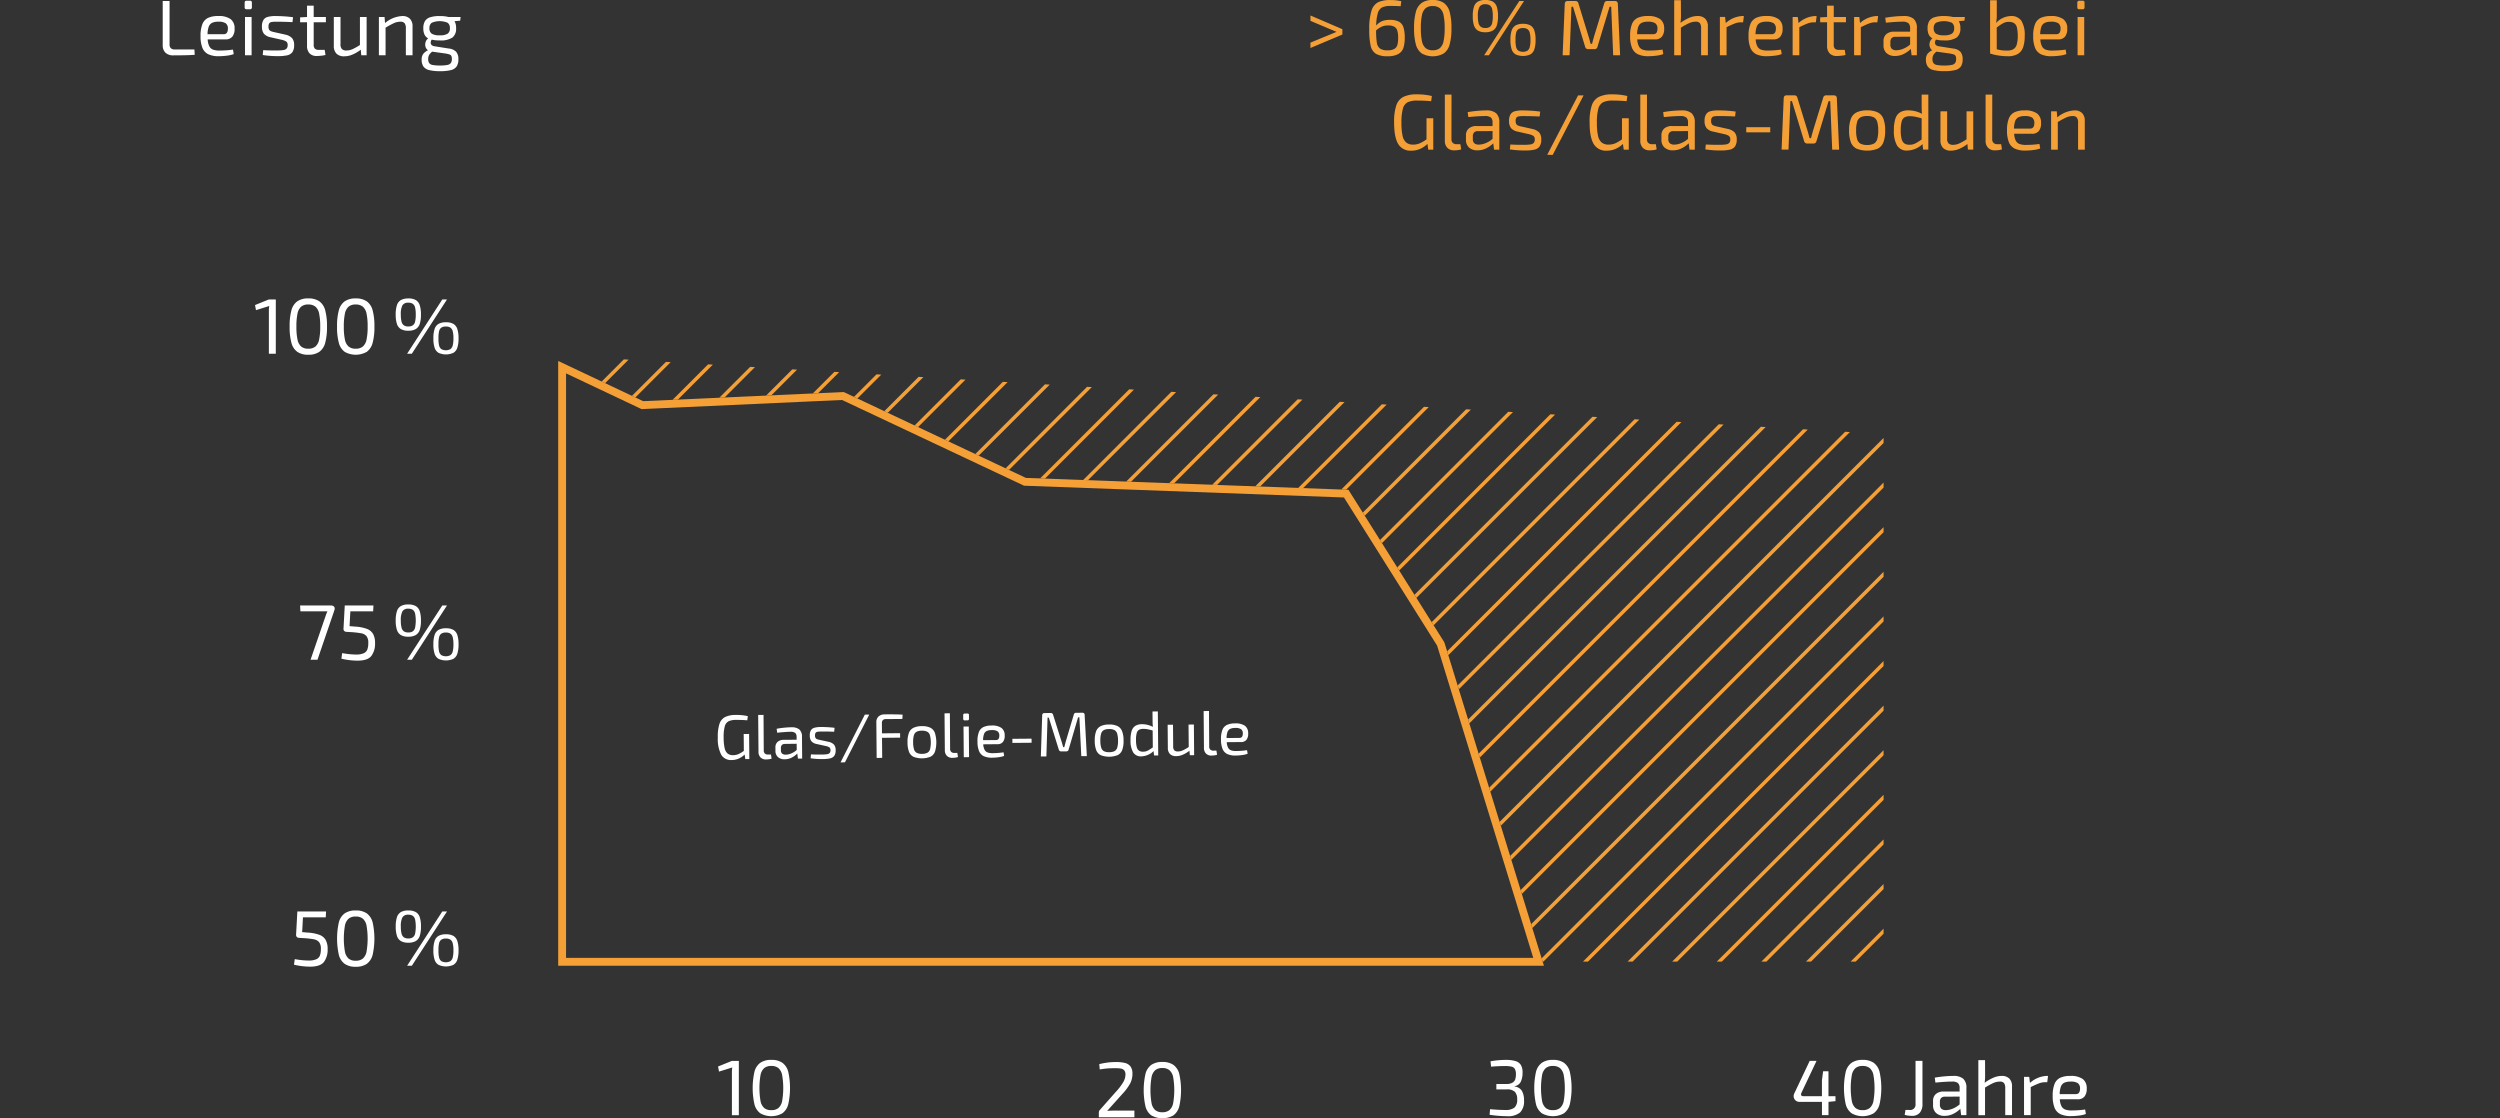 <svg id="GRAFIK-Glas_Folie" data-name="GRAFIK-Glas/Folie" xmlns="http://www.w3.org/2000/svg" xmlns:xlink="http://www.w3.org/1999/xlink" width="700" height="313.122" viewBox="0 0 700 313.122">
  <rect x="0" y="0" width="700" height="313.122" fill="#333333" stroke="none"/>
  <defs>
    <clipPath id="clip-path">
      <path id="Pfad_218" data-name="Pfad 218" d="M70.984,46.738,94.773,57.994l56.147-2.554,51.036,24.042,90.293,3.325,26.864,42.715,27.521,89.392h95.456V67.2l-371.1-22Z" transform="translate(-70.984 -45.208)" fill="none"/>
    </clipPath>
    <clipPath id="clip-path-2">
      <rect id="Rechteck_204" data-name="Rechteck 204" width="700" height="313.122" fill="none"/>
    </clipPath>
  </defs>
  <g id="Gruppe_282" data-name="Gruppe 282" transform="translate(156.294 99.54)">
    <g id="Gruppe_281" data-name="Gruppe 281" clip-path="url(#clip-path)">
      <path id="Pfad_217" data-name="Pfad 217" d="M698.8,40.378,512.477,226.7M686.3,40.378,499.983,226.7M673.811,40.378,487.49,226.7M661.322,40.378,475,226.7M648.829,40.378,462.508,226.7M636.343,40.378,450.022,226.7M623.849,40.378,437.529,226.7M611.361,40.378,425.04,226.7M598.867,40.378,412.547,226.7M586.379,40.378,400.058,226.7M573.886,40.378,387.565,226.7M561.4,40.378,375.076,226.7M548.906,40.378,362.585,226.7M536.417,40.378,350.1,226.7M523.924,40.378,337.6,226.7M511.435,40.378,325.115,226.7M498.942,40.378,312.621,226.7M486.449,40.378,300.133,226.7M473.962,40.378,287.639,226.7M461.469,40.378,275.153,226.7M448.98,40.378,262.66,226.7M436.487,40.378,250.171,226.7M424,40.378,237.678,226.7M411.505,40.378,225.189,226.7M399.019,40.378,212.7,226.7M386.526,40.378,200.2,226.7M374.037,40.378,187.716,226.7M361.544,40.378,175.223,226.7M349.055,40.378,162.734,226.7M336.562,40.378,150.241,226.7M324.069,40.378,137.752,226.7M311.582,40.378,125.259,226.7M299.089,40.378,112.773,226.7M286.6,40.378,100.279,226.7M274.107,40.378,87.791,226.7M261.618,40.378,75.3,226.7M249.125,40.378,62.809,226.7M236.636,40.378,50.316,226.7M224.145,40.378,37.822,226.7M211.657,40.378,25.336,226.7M199.163,40.378,12.847,226.7M186.675,40.378.354,226.7" transform="translate(-155.869 -51.013)" fill="none" stroke="#f5a037" stroke-width="1"/>
    </g>
  </g>
  <path id="Pfad_219" data-name="Pfad 219" d="M70.984,45.9V215.242H346.989L319.11,124.688,292.25,81.972l-90.3-3.325L150.921,54.6,94.775,57.158Zm2.2,3.477,20.647,9.767.5.233.546-.024,55.6-2.53,50.538,23.811.407.194.451.015,89.132,3.281,26.085,41.485,26.917,87.428H73.186Z" transform="translate(85.31 55.169)" fill="#f5a037"/>
  <g id="Gruppe_284" data-name="Gruppe 284">
    <g id="Gruppe_283" data-name="Gruppe 283" clip-path="url(#clip-path-2)">
      <path id="Pfad_220" data-name="Pfad 220" d="M101.651,16.406a1.9,1.9,0,0,1-.284,1.134,1.6,1.6,0,0,1-.98.539,10.048,10.048,0,0,1-2.039.154,11.025,11.025,0,0,1-2.056-.143,1.547,1.547,0,0,1-.98-.528,1.927,1.927,0,0,1-.288-1.156,2.253,2.253,0,0,1,.264-1.123,3.362,3.362,0,0,1,.859-.925l3.655.506a6.975,6.975,0,0,1,1.18.275.893.893,0,0,1,.526.429,1.906,1.906,0,0,1,.143.837M98.238,9.778a4.015,4.015,0,0,1-2.222-.451,1.741,1.741,0,0,1-.641-1.53,1.741,1.741,0,0,1,.641-1.53,5.726,5.726,0,0,1,4.456,0A1.752,1.752,0,0,1,101.1,7.8a1.739,1.739,0,0,1-.636,1.53,4.028,4.028,0,0,1-2.226.451m5.857-5.13h-3.389a9.5,9.5,0,0,0-2.444-.264,8.436,8.436,0,0,0-2.719.352,2.585,2.585,0,0,0-1.442,1.1,3.875,3.875,0,0,0-.44,1.982,4.157,4.157,0,0,0,.319,1.728,2.343,2.343,0,0,0,1.044,1.09,1.934,1.934,0,0,0-.614.749,2.267,2.267,0,0,0-.222.991,2.114,2.114,0,0,0,.2.9,1.731,1.731,0,0,0,.575.683,3.758,3.758,0,0,0-1.367,1.079,2.618,2.618,0,0,0-.4,1.519A3.39,3.39,0,0,0,93.68,18.5a2.739,2.739,0,0,0,1.607,1.013,12.206,12.206,0,0,0,3.085.308,11.754,11.754,0,0,0,3.047-.308,2.677,2.677,0,0,0,1.574-1.024,3.517,3.517,0,0,0,.487-1.993,3.124,3.124,0,0,0-.608-2.081,3.29,3.29,0,0,0-2.1-.936l-4.007-.639a1.37,1.37,0,0,1-.782-.352.925.925,0,0,1-.255-.661,1.472,1.472,0,0,1,.288-.837,9.156,9.156,0,0,0,2.222.22,5.978,5.978,0,0,0,3.569-.8A3.093,3.093,0,0,0,102.84,7.8a3.777,3.777,0,0,0-.44-1.982l1.585-.132ZM87.738,4.384a8.063,8.063,0,0,0-4.8,1.96l-.13-1.7H81.22V15.371h1.872V7.642A22.771,22.771,0,0,1,85.47,6.354a4.351,4.351,0,0,1,1.761-.385,1.473,1.473,0,0,1,1.189.418,2.345,2.345,0,0,1,.352,1.475v7.508h1.872V7.334a3.016,3.016,0,0,0-.738-2.2,2.911,2.911,0,0,0-2.169-.749m-11.824.264v7.839a14.961,14.961,0,0,1-2.092,1.178,4.118,4.118,0,0,1-1.651.363,1.757,1.757,0,0,1-1.321-.418,2,2,0,0,1-.374-1.431V4.648H68.6v8.059a3.007,3.007,0,0,0,.738,2.2,2.942,2.942,0,0,0,2.191.749,5.946,5.946,0,0,0,2.257-.462,10.847,10.847,0,0,0,2.367-1.387l.132,1.563h1.5V4.648ZM66.38,6.123V4.648H62.967V1.477H61.1V4.648l-1.938.11V6.123H61.1v6.539a3.025,3.025,0,0,0,.7,2.158,2.676,2.676,0,0,0,2.048.749,12.091,12.091,0,0,0,1.211-.077,7.734,7.734,0,0,0,1.211-.209l-.22-1.431H64.42a1.559,1.559,0,0,1-1.123-.33,1.52,1.52,0,0,1-.33-1.1v-6.3ZM52.334,4.384a8.266,8.266,0,0,0-2.237.242,2.039,2.039,0,0,0-1.22.881,3.46,3.46,0,0,0-.4,1.828,3.132,3.132,0,0,0,.55,2,3.265,3.265,0,0,0,1.869.991l3.085.7a4,4,0,0,1,1.308.5,1.156,1.156,0,0,1,.388,1,1.406,1.406,0,0,1-.288.958,1.571,1.571,0,0,1-.934.429,12.622,12.622,0,0,1-1.927.11H51.8c-.837,0-1.825-.029-2.972-.088L48.7,15.3a27.175,27.175,0,0,0,4.205.308,11.91,11.91,0,0,0,2.655-.231A2.415,2.415,0,0,0,57,14.49a3.309,3.309,0,0,0,.487-1.96A2.882,2.882,0,0,0,56.9,10.56,3.717,3.717,0,0,0,55,9.58l-3.127-.7a4.649,4.649,0,0,1-.925-.275,1.021,1.021,0,0,1-.473-.429,1.7,1.7,0,0,1-.165-.837,1.621,1.621,0,0,1,.2-.892.953.953,0,0,1,.639-.385,7.058,7.058,0,0,1,1.3-.088c.762,0,1.436.007,2.017.022s1.057.029,1.44.044c.5.029.872.044,1.123.044l.154-1.365c-.691-.1-1.48-.183-2.365-.242s-1.717-.088-2.477-.088m-6.76.264h-1.85V15.371h1.85ZM45.088.09h-.881a.553.553,0,0,0-.429.154.585.585,0,0,0-.143.418V1.918a.506.506,0,0,0,.572.572h.881a.507.507,0,0,0,.572-.572V.662A.507.507,0,0,0,45.088.09M36.3,5.969a3.514,3.514,0,0,1,2.026.44,1.769,1.769,0,0,1,.619,1.475q0,1.585-1.169,1.585H33.242a6.5,6.5,0,0,1,.341-2.114,1.936,1.936,0,0,1,.936-1.068A4.044,4.044,0,0,1,36.3,5.969m.352,8.081a5.454,5.454,0,0,1-1.85-.253,1.963,1.963,0,0,1-1.057-.936,4.832,4.832,0,0,1-.462-1.938h4.976a2.353,2.353,0,0,0,1.938-.782,3.405,3.405,0,0,0,.619-2.257,3.152,3.152,0,0,0-1.1-2.631,5.656,5.656,0,0,0-3.5-.87,6.468,6.468,0,0,0-2.849.528,3.236,3.236,0,0,0-1.574,1.75,8.863,8.863,0,0,0-.509,3.314,8.675,8.675,0,0,0,.517,3.3,3.4,3.4,0,0,0,1.629,1.794,6.671,6.671,0,0,0,2.983.561,17.654,17.654,0,0,0,2.259-.154,7.879,7.879,0,0,0,1.9-.44l-.2-1.255a26.907,26.907,0,0,1-3.721.264M22.61.178H20.692V12.53a2.9,2.9,0,0,0,.738,2.092,3.122,3.122,0,0,0,2.345.771q3.963,0,5.879-.154l-.088-1.5H24.083a1.536,1.536,0,0,1-1.123-.352,1.5,1.5,0,0,1-.35-1.1Z" transform="translate(24.868 0.108)" fill="#fff"/>
      <path id="Pfad_221" data-name="Pfad 221" d="M85.87,45.814a2.237,2.237,0,0,1,1.266.308,1.746,1.746,0,0,1,.65,1.024,7.713,7.713,0,0,1,.2,1.971,7.821,7.821,0,0,1-.2,1.993,1.8,1.8,0,0,1-.65,1.035,2.67,2.67,0,0,1-2.532,0,1.741,1.741,0,0,1-.639-1.035,7.668,7.668,0,0,1-.165-1.993,7.551,7.551,0,0,1,.165-1.971,1.685,1.685,0,0,1,.639-1.024,2.227,2.227,0,0,1,1.266-.308m.022-1.189a4.065,4.065,0,0,0-2.081.451,2.567,2.567,0,0,0-1.1,1.431,8.1,8.1,0,0,0-.341,2.609,8.187,8.187,0,0,0,.341,2.631,2.567,2.567,0,0,0,1.1,1.431,5.021,5.021,0,0,0,4.161,0,2.577,2.577,0,0,0,1.1-1.431,8.25,8.25,0,0,0,.341-2.631,8.166,8.166,0,0,0-.341-2.609,2.577,2.577,0,0,0-1.1-1.431,4.065,4.065,0,0,0-2.081-.451M75.346,39.142a2.166,2.166,0,0,1,1.266.319A1.761,1.761,0,0,1,77.25,40.5a8.224,8.224,0,0,1,.187,1.971,8.224,8.224,0,0,1-.187,1.971,1.762,1.762,0,0,1-.639,1.035,2.166,2.166,0,0,1-1.266.319,2.115,2.115,0,0,1-1.244-.319,1.794,1.794,0,0,1-.65-1.035,7.713,7.713,0,0,1-.2-1.971,5.3,5.3,0,0,1,.451-2.587,1.765,1.765,0,0,1,1.64-.738m10.833-.9H84.857L75.015,53.432h1.321Zm-10.833-.286a4.065,4.065,0,0,0-2.081.451,2.567,2.567,0,0,0-1.1,1.431,8.187,8.187,0,0,0-.341,2.631,8.1,8.1,0,0,0,.341,2.609,2.616,2.616,0,0,0,1.1,1.442,3.993,3.993,0,0,0,2.081.462,4.058,4.058,0,0,0,2.092-.462,2.618,2.618,0,0,0,1.112-1.431,8.138,8.138,0,0,0,.341-2.62,8.25,8.25,0,0,0-.341-2.631A2.564,2.564,0,0,0,77.437,38.4a4.131,4.131,0,0,0-2.092-.451m-14.73,1.7a3.044,3.044,0,0,1,2,.606A3.461,3.461,0,0,1,63.654,42.2a17,17,0,0,1,.308,3.633,17,17,0,0,1-.308,3.633,3.461,3.461,0,0,1-1.035,1.949,3.044,3.044,0,0,1-2,.606,2.993,2.993,0,0,1-1.993-.606A3.476,3.476,0,0,1,57.6,49.48a16.819,16.819,0,0,1-.308-3.644,16.82,16.82,0,0,1,.308-3.644,3.476,3.476,0,0,1,1.024-1.938,2.993,2.993,0,0,1,1.993-.606m0-1.7a5.21,5.21,0,0,0-3.083.815,4.5,4.5,0,0,0-1.64,2.521,16.847,16.847,0,0,0-.5,4.547,16.847,16.847,0,0,0,.5,4.547,4.5,4.5,0,0,0,1.64,2.521,6.281,6.281,0,0,0,6.187,0,4.507,4.507,0,0,0,1.64-2.521,16.847,16.847,0,0,0,.5-4.547,16.847,16.847,0,0,0-.5-4.547,4.507,4.507,0,0,0-1.64-2.521,5.26,5.26,0,0,0-3.1-.815m-13.277,1.7a3.04,3.04,0,0,1,2,.606A3.448,3.448,0,0,1,50.377,42.2a17,17,0,0,1,.308,3.633,17,17,0,0,1-.308,3.633,3.448,3.448,0,0,1-1.035,1.949,3.04,3.04,0,0,1-2,.606,3,3,0,0,1-1.993-.606,3.476,3.476,0,0,1-1.024-1.938,16.96,16.96,0,0,1-.308-3.644,16.96,16.96,0,0,1,.308-3.644,3.476,3.476,0,0,1,1.024-1.938,3,3,0,0,1,1.993-.606m0-1.7a5.214,5.214,0,0,0-3.083.815,4.5,4.5,0,0,0-1.64,2.521,16.847,16.847,0,0,0-.5,4.547,16.847,16.847,0,0,0,.5,4.547,4.5,4.5,0,0,0,1.64,2.521,5.214,5.214,0,0,0,3.083.815,5.26,5.26,0,0,0,3.1-.815,4.5,4.5,0,0,0,1.64-2.521,16.847,16.847,0,0,0,.5-4.547,16.847,16.847,0,0,0-.5-4.547,4.5,4.5,0,0,0-1.64-2.521,5.26,5.26,0,0,0-3.1-.815m-9.094.286H36.307L32.432,39.8l.264,1.431,3.721-1.167a6.907,6.907,0,0,0-.11,1.321V53.432h1.938Z" transform="translate(38.978 45.613)" fill="#fff"/>
      <path id="Pfad_222" data-name="Pfad 222" d="M79.921,123.642a2.237,2.237,0,0,1,1.266.308,1.746,1.746,0,0,1,.65,1.024,7.713,7.713,0,0,1,.2,1.971,7.821,7.821,0,0,1-.2,1.993,1.8,1.8,0,0,1-.65,1.035,2.67,2.67,0,0,1-2.532,0,1.741,1.741,0,0,1-.639-1.035,7.667,7.667,0,0,1-.165-1.993,7.551,7.551,0,0,1,.165-1.971,1.685,1.685,0,0,1,.639-1.024,2.228,2.228,0,0,1,1.266-.308m.022-1.189a4.065,4.065,0,0,0-2.081.451,2.567,2.567,0,0,0-1.1,1.431,8.1,8.1,0,0,0-.341,2.609,8.187,8.187,0,0,0,.341,2.631,2.567,2.567,0,0,0,1.1,1.431,5.022,5.022,0,0,0,4.161,0,2.577,2.577,0,0,0,1.1-1.431,8.25,8.25,0,0,0,.341-2.631,8.166,8.166,0,0,0-.341-2.609,2.577,2.577,0,0,0-1.1-1.431,4.065,4.065,0,0,0-2.081-.451M69.4,116.97a2.166,2.166,0,0,1,1.266.319,1.762,1.762,0,0,1,.639,1.035,10.468,10.468,0,0,1,0,3.941,1.762,1.762,0,0,1-.639,1.035,2.166,2.166,0,0,1-1.266.319,2.115,2.115,0,0,1-1.244-.319,1.794,1.794,0,0,1-.65-1.035,7.713,7.713,0,0,1-.2-1.971,5.3,5.3,0,0,1,.451-2.587,1.765,1.765,0,0,1,1.64-.738m10.833-.9H78.908L69.066,131.26h1.321ZM69.4,115.781a4.065,4.065,0,0,0-2.081.451,2.567,2.567,0,0,0-1.1,1.431,8.188,8.188,0,0,0-.341,2.631,8.1,8.1,0,0,0,.341,2.609,2.616,2.616,0,0,0,1.1,1.442,3.993,3.993,0,0,0,2.081.462,4.058,4.058,0,0,0,2.092-.462,2.618,2.618,0,0,0,1.112-1.431,8.139,8.139,0,0,0,.341-2.62,8.25,8.25,0,0,0-.341-2.631,2.564,2.564,0,0,0-1.112-1.431,4.131,4.131,0,0,0-2.092-.451m-14.73,1.7a3.04,3.04,0,0,1,2,.605,3.448,3.448,0,0,1,1.035,1.949,21.563,21.563,0,0,1,0,7.266,3.448,3.448,0,0,1-1.035,1.949,3.04,3.04,0,0,1-2,.605,3,3,0,0,1-1.993-.605,3.476,3.476,0,0,1-1.024-1.938,21.693,21.693,0,0,1,0-7.288,3.476,3.476,0,0,1,1.024-1.938,3,3,0,0,1,1.993-.605m0-1.7a5.214,5.214,0,0,0-3.083.815,4.5,4.5,0,0,0-1.64,2.521,21.112,21.112,0,0,0,0,9.094,4.5,4.5,0,0,0,1.64,2.521,5.214,5.214,0,0,0,3.083.815,5.26,5.26,0,0,0,3.1-.815,4.5,4.5,0,0,0,1.64-2.521,21.113,21.113,0,0,0,0-9.094,4.5,4.5,0,0,0-1.64-2.521,5.26,5.26,0,0,0-3.1-.815m-8.3.286H38.329l-.352,6.517a.76.76,0,0,0,.187.583.849.849,0,0,0,.539.275l1.013.066a24.544,24.544,0,0,1,3.215.341,2.539,2.539,0,0,1,1.486.8,2.982,2.982,0,0,1,.5,1.916,5.178,5.178,0,0,1-.264,1.828,1.923,1.923,0,0,1-1.013,1.046,5.155,5.155,0,0,1-2.18.363,22.391,22.391,0,0,1-3.853-.4l-.22,1.563a20.2,20.2,0,0,0,4.514.55q2.863,0,3.886-1.332a5.686,5.686,0,0,0,1.024-3.556,5.185,5.185,0,0,0-.55-2.587,3.345,3.345,0,0,0-1.739-1.431,11.289,11.289,0,0,0-3.215-.628l-1.629-.132.22-4.139h6.385Z" transform="translate(44.927 139.149)" fill="#fff"/>
      <path id="Pfad_223" data-name="Pfad 223" d="M78.984,84.728a2.237,2.237,0,0,1,1.266.308,1.746,1.746,0,0,1,.65,1.024,7.713,7.713,0,0,1,.2,1.971,7.821,7.821,0,0,1-.2,1.993,1.8,1.8,0,0,1-.65,1.035,2.67,2.67,0,0,1-2.532,0,1.741,1.741,0,0,1-.639-1.035,7.667,7.667,0,0,1-.165-1.993,7.551,7.551,0,0,1,.165-1.971,1.685,1.685,0,0,1,.639-1.024,2.227,2.227,0,0,1,1.266-.308m.022-1.189a4.065,4.065,0,0,0-2.081.451,2.567,2.567,0,0,0-1.1,1.431,8.1,8.1,0,0,0-.341,2.609,8.188,8.188,0,0,0,.341,2.631,2.567,2.567,0,0,0,1.1,1.431,5.021,5.021,0,0,0,4.161,0,2.577,2.577,0,0,0,1.1-1.431,8.25,8.25,0,0,0,.341-2.631,8.166,8.166,0,0,0-.341-2.609,2.577,2.577,0,0,0-1.1-1.431,4.065,4.065,0,0,0-2.081-.451M68.459,78.056a2.166,2.166,0,0,1,1.266.319,1.761,1.761,0,0,1,.639,1.035,10.468,10.468,0,0,1,0,3.941,1.762,1.762,0,0,1-.639,1.035,2.166,2.166,0,0,1-1.266.319,2.115,2.115,0,0,1-1.244-.319,1.794,1.794,0,0,1-.65-1.035,7.713,7.713,0,0,1-.2-1.971,5.3,5.3,0,0,1,.451-2.587,1.765,1.765,0,0,1,1.64-.738m10.833-.9H77.971L68.129,92.346H69.45Zm-10.833-.286a4.065,4.065,0,0,0-2.081.451,2.567,2.567,0,0,0-1.1,1.431,8.188,8.188,0,0,0-.341,2.631,8.1,8.1,0,0,0,.341,2.609,2.616,2.616,0,0,0,1.1,1.442,3.993,3.993,0,0,0,2.081.462,4.058,4.058,0,0,0,2.092-.462A2.618,2.618,0,0,0,71.663,84,8.138,8.138,0,0,0,72,81.381a8.25,8.25,0,0,0-.341-2.631,2.564,2.564,0,0,0-1.112-1.431,4.131,4.131,0,0,0-2.092-.451m-9.754.286H50.668l-.352,6.517a.752.752,0,0,0,.187.583.849.849,0,0,0,.539.275l1.013.066a24.542,24.542,0,0,1,3.215.341,2.539,2.539,0,0,1,1.486.8,2.982,2.982,0,0,1,.5,1.916,5.178,5.178,0,0,1-.264,1.828,1.923,1.923,0,0,1-1.013,1.046,5.155,5.155,0,0,1-2.18.363,22.37,22.37,0,0,1-3.853-.4l-.22,1.563a20.183,20.183,0,0,0,4.514.55q2.86,0,3.886-1.332a5.686,5.686,0,0,0,1.024-3.556,5.208,5.208,0,0,0-.55-2.587A3.345,3.345,0,0,0,56.856,83.7a11.289,11.289,0,0,0-3.215-.628l-1.629-.132.22-4.139h6.385Zm-11.956,0H38.162L38.25,78.8h7.574a8.562,8.562,0,0,0-.462,1.123L41.09,92.346h1.938L47.762,78.5a1.392,1.392,0,0,0,.088-.484.755.755,0,0,0-.286-.639,1.309,1.309,0,0,0-.815-.22" transform="translate(45.864 92.381)" fill="#fff"/>
      <path id="Pfad_224" data-name="Pfad 224" d="M106.221,136.48a3.04,3.04,0,0,1,2,.605,3.448,3.448,0,0,1,1.035,1.949,21.562,21.562,0,0,1,0,7.266,3.448,3.448,0,0,1-1.035,1.949,3.04,3.04,0,0,1-2,.606,3,3,0,0,1-1.993-.606,3.476,3.476,0,0,1-1.024-1.938,21.694,21.694,0,0,1,0-7.288,3.476,3.476,0,0,1,1.024-1.938,3,3,0,0,1,1.993-.605m0-1.7a5.214,5.214,0,0,0-3.083.815,4.5,4.5,0,0,0-1.64,2.521,21.112,21.112,0,0,0,0,9.094,4.5,4.5,0,0,0,1.64,2.521,6.281,6.281,0,0,0,6.187,0,4.5,4.5,0,0,0,1.64-2.521,21.112,21.112,0,0,0,0-9.094,4.5,4.5,0,0,0-1.64-2.521,5.26,5.26,0,0,0-3.1-.815m-9.094.286H95.19l-3.875,1.563.264,1.431L95.3,136.9a6.908,6.908,0,0,0-.11,1.321v12.044h1.938Z" transform="translate(109.745 161.988)" fill="#fff"/>
      <path id="Pfad_225" data-name="Pfad 225" d="M157.521,136.745a3.04,3.04,0,0,1,2,.606,3.448,3.448,0,0,1,1.035,1.949,21.563,21.563,0,0,1,0,7.266,3.448,3.448,0,0,1-1.035,1.949,3.04,3.04,0,0,1-2,.606,3,3,0,0,1-1.993-.606,3.476,3.476,0,0,1-1.024-1.938,21.693,21.693,0,0,1,0-7.288,3.476,3.476,0,0,1,1.024-1.938,3,3,0,0,1,1.993-.606m0-1.7a5.215,5.215,0,0,0-3.083.815,4.5,4.5,0,0,0-1.64,2.521,21.112,21.112,0,0,0,0,9.094,4.5,4.5,0,0,0,1.64,2.521,6.281,6.281,0,0,0,6.187,0,4.5,4.5,0,0,0,1.64-2.521,21.112,21.112,0,0,0,0-9.094,4.5,4.5,0,0,0-1.64-2.521,5.26,5.26,0,0,0-3.1-.815m-13.035.022a18.117,18.117,0,0,0-2.147.121,24.618,24.618,0,0,0-2.477.451l.132,1.5q1.321-.221,2.246-.286t2.114-.066a8.352,8.352,0,0,1,1.607.121,1.519,1.519,0,0,1,.914.517,1.825,1.825,0,0,1,.319,1.167,4.394,4.394,0,0,1-.672,2.191,16.587,16.587,0,0,1-2.1,2.719l-4.4,4.976a1.177,1.177,0,0,0-.286.837v1.211H149.7v-1.872h-5.152q-1.43,0-2.466.088l4.36-4.866a13.941,13.941,0,0,0,2.114-2.9,5.845,5.845,0,0,0,.594-2.631,3.337,3.337,0,0,0-.539-2.037,2.722,2.722,0,0,0-1.541-.98,10.415,10.415,0,0,0-2.587-.264" transform="translate(167.931 162.307)" fill="#fff"/>
      <path id="Pfad_226" data-name="Pfad 226" d="M207.15,136.48a3.04,3.04,0,0,1,2,.605,3.448,3.448,0,0,1,1.035,1.949,21.563,21.563,0,0,1,0,7.266,3.448,3.448,0,0,1-1.035,1.949,3.04,3.04,0,0,1-2,.606,3,3,0,0,1-1.993-.606,3.476,3.476,0,0,1-1.024-1.938,21.693,21.693,0,0,1,0-7.288,3.476,3.476,0,0,1,1.024-1.938,3,3,0,0,1,1.993-.605m0-1.7a5.214,5.214,0,0,0-3.083.815,4.5,4.5,0,0,0-1.64,2.521,21.111,21.111,0,0,0,0,9.094,4.5,4.5,0,0,0,1.64,2.521,6.281,6.281,0,0,0,6.187,0,4.5,4.5,0,0,0,1.64-2.521,21.114,21.114,0,0,0,0-9.094,4.5,4.5,0,0,0-1.64-2.521,5.26,5.26,0,0,0-3.1-.815m-13.189,0a24.614,24.614,0,0,0-4.272.4l.154,1.5q2.025-.175,3.853-.176a7.981,7.981,0,0,1,1.872.165,1.451,1.451,0,0,1,.925.639,2.988,2.988,0,0,1,.308,1.442,5,5,0,0,1-.176,1.42,1.758,1.758,0,0,1-.76.969,3.151,3.151,0,0,1-1.728.385h-2.818v1.519h2.818a3.15,3.15,0,0,1,2.389.7,3.057,3.057,0,0,1,.628,2.092,2.924,2.924,0,0,1-.771,2.312,4.047,4.047,0,0,1-2.62.661q-1.717,0-4.206-.22l-.132,1.563a34.723,34.723,0,0,0,4.822.4,5.333,5.333,0,0,0,3.71-1.046,4.36,4.36,0,0,0,1.112-3.314,5.305,5.305,0,0,0-.594-2.73,2.755,2.755,0,0,0-2.048-1.233v-.088a2.3,2.3,0,0,0,1.728-1.233,5.829,5.829,0,0,0,.5-2.6,3.972,3.972,0,0,0-.473-2.1,2.625,2.625,0,0,0-1.486-1.09,9.092,9.092,0,0,0-2.73-.33" transform="translate(227.656 161.988)" fill="#fff"/>
      <path id="Pfad_227" data-name="Pfad 227" d="M305.642,140.862a3.514,3.514,0,0,1,2.026.44,1.769,1.769,0,0,1,.617,1.475q0,1.585-1.167,1.585h-4.536a6.5,6.5,0,0,1,.341-2.114,1.928,1.928,0,0,1,.936-1.068,4.045,4.045,0,0,1,1.784-.319m.352,8.081a5.437,5.437,0,0,1-1.85-.253,1.955,1.955,0,0,1-1.057-.936,4.758,4.758,0,0,1-.462-1.938H307.6a2.356,2.356,0,0,0,1.938-.782,3.418,3.418,0,0,0,.616-2.257,3.15,3.15,0,0,0-1.1-2.631,5.664,5.664,0,0,0-3.5-.87,6.479,6.479,0,0,0-2.851.528,3.244,3.244,0,0,0-1.574,1.75,8.822,8.822,0,0,0-.506,3.314,8.676,8.676,0,0,0,.517,3.3,3.4,3.4,0,0,0,1.629,1.794,6.664,6.664,0,0,0,2.984.561,17.653,17.653,0,0,0,2.257-.154,7.9,7.9,0,0,0,1.9-.44l-.2-1.255a26.929,26.929,0,0,1-3.721.264m-7.156-9.666a7.518,7.518,0,0,0-4.58,1.96l-.2-1.7h-1.453v10.723h1.871V142.4a25.259,25.259,0,0,1,2.312-1.046,4.819,4.819,0,0,1,1.7-.319h.616l.22-1.761Zm-12.506,0a5.877,5.877,0,0,0-2.312.5,12.559,12.559,0,0,0-2.444,1.42,14.056,14.056,0,0,0,.132-2.092l-.022-4.25h-1.872v15.413h1.872v-7.728a18.377,18.377,0,0,1,2.323-1.277,4.526,4.526,0,0,1,1.816-.4,1.444,1.444,0,0,1,1.178.418,2.4,2.4,0,0,1,.341,1.475v7.508h1.894v-8.037a3.017,3.017,0,0,0-.738-2.2,2.915,2.915,0,0,0-2.169-.749m-15.545,9.578a1.944,1.944,0,0,1-1.321-.374,1.58,1.58,0,0,1-.418-1.233v-.683a1.614,1.614,0,0,1,.319-1.079,1.4,1.4,0,0,1,1.068-.4l4.139-.022v2.18a6.779,6.779,0,0,1-1.916,1.189,5.051,5.051,0,0,1-1.872.418m2-9.578a32.336,32.336,0,0,0-5.174.484l.176,1.387q3.015-.287,4.6-.286a2.61,2.61,0,0,1,1.717.418,1.861,1.861,0,0,1,.462,1.431v.947H270.1a3.186,3.186,0,0,0-2.191.694,2.467,2.467,0,0,0-.782,1.949v1.167a2.819,2.819,0,0,0,.87,2.213,3.372,3.372,0,0,0,2.345.782,5.389,5.389,0,0,0,2.5-.594,7.363,7.363,0,0,0,1.927-1.387l.22,1.783h1.475v-7.552a3.359,3.359,0,0,0-.9-2.653,4.16,4.16,0,0,0-2.774-.782m-8.631-4.206h-1.938v12.066a1.5,1.5,0,0,1-1.717,1.673h-1.1l-.22,1.365a4.324,4.324,0,0,0,.958.209,8.709,8.709,0,0,0,1.068.077,2.771,2.771,0,0,0,2.191-.859,3.714,3.714,0,0,0,.76-2.532ZM247.4,136.48a3.044,3.044,0,0,1,2,.605,3.461,3.461,0,0,1,1.035,1.949,21.563,21.563,0,0,1,0,7.266,3.461,3.461,0,0,1-1.035,1.949,3.044,3.044,0,0,1-2,.606,2.993,2.993,0,0,1-1.993-.606,3.476,3.476,0,0,1-1.024-1.938,21.694,21.694,0,0,1,0-7.288,3.476,3.476,0,0,1,1.024-1.938,2.993,2.993,0,0,1,1.993-.605m0-1.7a5.21,5.21,0,0,0-3.083.815,4.5,4.5,0,0,0-1.64,2.521,21.112,21.112,0,0,0,0,9.094,4.5,4.5,0,0,0,1.64,2.521,6.281,6.281,0,0,0,6.187,0,4.507,4.507,0,0,0,1.64-2.521,21.112,21.112,0,0,0,0-9.094,4.507,4.507,0,0,0-1.64-2.521,5.26,5.26,0,0,0-3.1-.815m-7.6,10.172h-1.96v-6.98h-1.5l-.33,2.51v4.47H230.8a.748.748,0,0,1-.462-.132.443.443,0,0,1-.176-.374.957.957,0,0,1,.088-.4l4.249-8.983h-1.916l-4.316,9.116a1.857,1.857,0,0,0-.176.749,1.6,1.6,0,0,0,1.629,1.607h6.3v3.721h1.828v-3.721l1.96-.2Z" transform="translate(274.129 161.988)" fill="#fff"/>
      <path id="Pfad_228" data-name="Pfad 228" d="M367.763,16.492a8.063,8.063,0,0,0-4.8,1.96l-.132-1.7h-1.585V27.479h1.871V19.75a22.769,22.769,0,0,1,2.378-1.288,4.359,4.359,0,0,1,1.761-.385,1.473,1.473,0,0,1,1.189.418,2.331,2.331,0,0,1,.352,1.475v7.508h1.872V19.442a3.007,3.007,0,0,0-.738-2.2,2.908,2.908,0,0,0-2.169-.749m-13.849,1.585a3.509,3.509,0,0,1,2.026.44,1.762,1.762,0,0,1,.617,1.475q0,1.585-1.167,1.585h-4.536a6.556,6.556,0,0,1,.341-2.114,1.936,1.936,0,0,1,.936-1.068,4.057,4.057,0,0,1,1.783-.319m.352,8.081a5.453,5.453,0,0,1-1.849-.253,1.97,1.97,0,0,1-1.057-.936,4.831,4.831,0,0,1-.462-1.938h4.976a2.35,2.35,0,0,0,1.938-.782,3.392,3.392,0,0,0,.616-2.257,3.144,3.144,0,0,0-1.1-2.631,5.655,5.655,0,0,0-3.5-.87,6.485,6.485,0,0,0-2.851.528,3.261,3.261,0,0,0-1.574,1.75,8.868,8.868,0,0,0-.506,3.314,8.718,8.718,0,0,0,.517,3.3,3.416,3.416,0,0,0,1.629,1.794,6.677,6.677,0,0,0,2.983.561,17.621,17.621,0,0,0,2.257-.154,7.85,7.85,0,0,0,1.9-.44l-.2-1.255a26.884,26.884,0,0,1-3.721.264m-9.49-14.092H342.9V24.947a2.754,2.754,0,0,0,.7,2.015,2.568,2.568,0,0,0,1.916.716A8.588,8.588,0,0,0,346.6,27.6a3.177,3.177,0,0,0,.881-.209l-.22-1.431h-1.035a1.53,1.53,0,0,1-1.09-.363,1.405,1.405,0,0,1-.385-1.068Zm-7.2,4.69v7.838a15.089,15.089,0,0,1-2.092,1.178,4.134,4.134,0,0,1-1.651.363,1.757,1.757,0,0,1-1.321-.418,1.991,1.991,0,0,1-.374-1.431v-7.53h-1.872v8.059a3.007,3.007,0,0,0,.738,2.2,2.942,2.942,0,0,0,2.191.749,5.946,5.946,0,0,0,2.257-.462,10.848,10.848,0,0,0,2.367-1.387l.132,1.563h1.5V16.756Zm-18.429,5.306a8.942,8.942,0,0,1,.253-2.433,1.934,1.934,0,0,1,.8-1.178,2.947,2.947,0,0,1,1.519-.33,7.292,7.292,0,0,1,1.464.143c.462.095,1.068.247,1.816.451v5.923a13.8,13.8,0,0,1-1.872,1.156,3.536,3.536,0,0,1-1.519.319,2.486,2.486,0,0,1-1.431-.363,2.156,2.156,0,0,1-.782-1.233,9.189,9.189,0,0,1-.253-2.455m5.857-10v3.3q0,1.189.088,2.092a7.958,7.958,0,0,0-3.809-.969,4.4,4.4,0,0,0-2.3.539,3.194,3.194,0,0,0-1.321,1.761,10.214,10.214,0,0,0-.429,3.292,8.06,8.06,0,0,0,.892,4.261,3.154,3.154,0,0,0,2.873,1.4,6.438,6.438,0,0,0,4.25-1.805l.176,1.541h1.453V12.066Zm-15.259,6.011a3.952,3.952,0,0,1,1.86.363,2.062,2.062,0,0,1,.958,1.233,8.258,8.258,0,0,1,.286,2.455,8.258,8.258,0,0,1-.286,2.455,2.061,2.061,0,0,1-.958,1.233,3.952,3.952,0,0,1-1.86.363,3.88,3.88,0,0,1-1.85-.363,2.063,2.063,0,0,1-.947-1.233,8.182,8.182,0,0,1-.286-2.455,8.182,8.182,0,0,1,.286-2.455,2.063,2.063,0,0,1,.947-1.233,3.88,3.88,0,0,1,1.85-.363m0-1.585a6.537,6.537,0,0,0-2.951.561,3.317,3.317,0,0,0-1.6,1.783,8.95,8.95,0,0,0-.5,3.292,9.03,9.03,0,0,0,.5,3.314,3.271,3.271,0,0,0,1.6,1.772,8.212,8.212,0,0,0,5.912,0,3.287,3.287,0,0,0,1.585-1.772,9.032,9.032,0,0,0,.5-3.314,8.952,8.952,0,0,0-.5-3.292,3.333,3.333,0,0,0-1.585-1.783,6.53,6.53,0,0,0-2.961-.561m-9.292-4.205h-2.18a.8.8,0,0,0-.837.661l-2.84,9.226-.352,1.255c-.075.324-.148.6-.22.837h-.4l-.2-.727q-.221-.882-.374-1.321l-2.84-9.27a.805.805,0,0,0-.815-.661h-2.2q-.773,0-.815.815l-.594,14.378h1.938l.528-13.585h.44L292.088,25.1a.842.842,0,0,0,.881.661h1.74a.8.8,0,0,0,.837-.661l3.391-11.207h.462l.55,13.585h1.938L301.248,13.1a.822.822,0,0,0-.209-.606.8.8,0,0,0-.584-.209M282.6,21.2h-6.716v1.431H282.6Zm-14.532-4.712a8.259,8.259,0,0,0-2.235.242,2.05,2.05,0,0,0-1.222.881,3.481,3.481,0,0,0-.4,1.828,3.132,3.132,0,0,0,.55,2,3.272,3.272,0,0,0,1.872.991l3.083.7a4,4,0,0,1,1.31.5,1.155,1.155,0,0,1,.385,1,1.406,1.406,0,0,1-.286.958,1.572,1.572,0,0,1-.936.429,12.582,12.582,0,0,1-1.927.11h-.727q-1.255,0-2.972-.088l-.132,1.365a27.173,27.173,0,0,0,4.205.308,11.874,11.874,0,0,0,2.653-.231,2.414,2.414,0,0,0,1.442-.892,3.309,3.309,0,0,0,.484-1.96,2.882,2.882,0,0,0-.583-1.971,3.717,3.717,0,0,0-1.9-.98l-3.127-.7a4.649,4.649,0,0,1-.925-.275,1.021,1.021,0,0,1-.473-.429,1.7,1.7,0,0,1-.165-.837,1.621,1.621,0,0,1,.2-.892.948.948,0,0,1,.639-.385,7.058,7.058,0,0,1,1.3-.088q1.143,0,2.015.022c.579.015,1.059.029,1.442.044.5.029.872.044,1.123.044l.154-1.365c-.691-.1-1.48-.183-2.367-.242s-1.715-.088-2.477-.088M255.8,26.07a1.944,1.944,0,0,1-1.321-.374,1.58,1.58,0,0,1-.418-1.233V23.78a1.614,1.614,0,0,1,.319-1.079,1.4,1.4,0,0,1,1.068-.4l4.139-.022v2.18a6.777,6.777,0,0,1-1.916,1.189,5.051,5.051,0,0,1-1.872.418m2-9.578a32.341,32.341,0,0,0-5.174.484l.176,1.387q3.015-.287,4.6-.286a2.61,2.61,0,0,1,1.717.418,1.861,1.861,0,0,1,.462,1.431v.947h-4.47a3.186,3.186,0,0,0-2.191.694,2.466,2.466,0,0,0-.782,1.949v1.167a2.819,2.819,0,0,0,.87,2.213,3.372,3.372,0,0,0,2.345.782,5.389,5.389,0,0,0,2.5-.594,7.363,7.363,0,0,0,1.927-1.387l.22,1.783h1.475V19.927a3.359,3.359,0,0,0-.9-2.653,4.16,4.16,0,0,0-2.774-.782m-9.71-4.426h-1.872V24.947a2.745,2.745,0,0,0,.7,2.015,2.561,2.561,0,0,0,1.916.716,8.615,8.615,0,0,0,1.079-.077,3.2,3.2,0,0,0,.881-.209l-.22-1.431h-1.035a1.523,1.523,0,0,1-1.09-.363,1.4,1.4,0,0,1-.385-1.068Zm-7,6.627v5.9a10.528,10.528,0,0,1-1.828,1.09,4.616,4.616,0,0,1-1.916.385,2.952,2.952,0,0,1-1.949-.594,3.407,3.407,0,0,1-1.024-1.916,16.4,16.4,0,0,1-.308-3.589,14.33,14.33,0,0,1,.407-3.963,2.806,2.806,0,0,1,1.332-1.794,6,6,0,0,1,2.664-.473q2.068,0,3.919.176l.2-1.453A17.346,17.346,0,0,0,238.364,12a8.187,8.187,0,0,0-3.765.716,4.149,4.149,0,0,0-1.971,2.4,14.469,14.469,0,0,0-.605,4.723q0,4.138,1.134,6.033a3.947,3.947,0,0,0,3.666,1.894,5.934,5.934,0,0,0,2.587-.55,6.962,6.962,0,0,0,1.949-1.343l.22,1.607h1.409V18.694Zm-10.745-6.407h-1.541l-8.653,16.646H221.7Zm-17.02,4.205a8.259,8.259,0,0,0-2.235.242,2.05,2.05,0,0,0-1.222.881,3.481,3.481,0,0,0-.4,1.828,3.132,3.132,0,0,0,.55,2,3.272,3.272,0,0,0,1.872.991l3.083.7a4,4,0,0,1,1.31.5,1.156,1.156,0,0,1,.385,1,1.406,1.406,0,0,1-.286.958,1.572,1.572,0,0,1-.936.429,12.581,12.581,0,0,1-1.927.11H212.8q-1.255,0-2.972-.088l-.132,1.365a27.174,27.174,0,0,0,4.205.308,11.874,11.874,0,0,0,2.653-.231A2.413,2.413,0,0,0,218,26.6a3.309,3.309,0,0,0,.484-1.96,2.882,2.882,0,0,0-.583-1.971,3.717,3.717,0,0,0-1.9-.98l-3.127-.7a4.649,4.649,0,0,1-.925-.275,1.021,1.021,0,0,1-.473-.429,1.7,1.7,0,0,1-.165-.837,1.622,1.622,0,0,1,.2-.892.948.948,0,0,1,.639-.385,7.058,7.058,0,0,1,1.3-.088q1.143,0,2.015.022c.579.015,1.059.029,1.442.044.5.029.872.044,1.123.044l.154-1.365c-.691-.1-1.48-.183-2.367-.242s-1.715-.088-2.477-.088M201.065,26.07a1.944,1.944,0,0,1-1.321-.374,1.58,1.58,0,0,1-.418-1.233V23.78a1.614,1.614,0,0,1,.319-1.079,1.4,1.4,0,0,1,1.068-.4l4.139-.022v2.18a6.778,6.778,0,0,1-1.916,1.189,5.05,5.05,0,0,1-1.872.418m2-9.578a32.34,32.34,0,0,0-5.174.484l.176,1.387q3.015-.287,4.6-.286a2.61,2.61,0,0,1,1.717.418,1.861,1.861,0,0,1,.462,1.431v.947h-4.47a3.186,3.186,0,0,0-2.191.694,2.466,2.466,0,0,0-.782,1.949v1.167a2.819,2.819,0,0,0,.87,2.213,3.371,3.371,0,0,0,2.345.782,5.389,5.389,0,0,0,2.5-.594A7.363,7.363,0,0,0,205.05,25.7l.22,1.783h1.475V19.927a3.359,3.359,0,0,0-.9-2.653,4.16,4.16,0,0,0-2.774-.782m-9.71-4.426h-1.872V24.947a2.746,2.746,0,0,0,.7,2.015,2.561,2.561,0,0,0,1.916.716,8.615,8.615,0,0,0,1.079-.077,3.2,3.2,0,0,0,.881-.209l-.22-1.431h-1.035a1.523,1.523,0,0,1-1.09-.363,1.4,1.4,0,0,1-.385-1.068Zm-7,6.627v5.9a10.444,10.444,0,0,1-1.827,1.09,4.616,4.616,0,0,1-1.916.385,2.96,2.96,0,0,1-1.949-.594,3.406,3.406,0,0,1-1.024-1.916,16.536,16.536,0,0,1-.308-3.589,14.416,14.416,0,0,1,.407-3.963,2.806,2.806,0,0,1,1.332-1.794,6,6,0,0,1,2.664-.473q2.071,0,3.919.176l.2-1.453A17.32,17.32,0,0,0,183.626,12a8.187,8.187,0,0,0-3.765.716,4.158,4.158,0,0,0-1.971,2.4,14.531,14.531,0,0,0-.605,4.723q0,4.138,1.134,6.033a3.947,3.947,0,0,0,3.666,1.894,5.934,5.934,0,0,0,2.587-.55,6.962,6.962,0,0,0,1.949-1.343l.22,1.607h1.409V18.694Z" transform="translate(213.066 14.422)" fill="#f5a037"/>
      <path id="Pfad_229" data-name="Pfad 229" d="M383.3,4.756h-1.85V15.479h1.85ZM382.819.2h-.881a.553.553,0,0,0-.429.154.585.585,0,0,0-.143.418V2.026a.506.506,0,0,0,.572.572h.881a.507.507,0,0,0,.572-.572V.771A.507.507,0,0,0,382.819.2m-8.785,5.879a3.514,3.514,0,0,1,2.026.44,1.768,1.768,0,0,1,.616,1.475q0,1.585-1.167,1.585h-4.536a6.5,6.5,0,0,1,.341-2.114A1.927,1.927,0,0,1,372.25,6.4a4.044,4.044,0,0,1,1.784-.319m.352,8.081a5.436,5.436,0,0,1-1.85-.253,1.955,1.955,0,0,1-1.057-.936,4.76,4.76,0,0,1-.462-1.938h4.976a2.356,2.356,0,0,0,1.938-.782,3.418,3.418,0,0,0,.617-2.257,3.151,3.151,0,0,0-1.1-2.631,5.664,5.664,0,0,0-3.5-.87,6.479,6.479,0,0,0-2.851.528,3.244,3.244,0,0,0-1.574,1.75,8.824,8.824,0,0,0-.506,3.314,8.674,8.674,0,0,0,.517,3.3,3.4,3.4,0,0,0,1.629,1.794,6.664,6.664,0,0,0,2.984.561,17.649,17.649,0,0,0,2.257-.154,7.9,7.9,0,0,0,1.9-.44l-.2-1.255a26.931,26.931,0,0,1-3.721.264m-12.55,0a10.678,10.678,0,0,1-3.016-.352L358.8,7.728a12.076,12.076,0,0,1,1.794-1.222,3.207,3.207,0,0,1,1.508-.385,2.821,2.821,0,0,1,1.585.374,2.021,2.021,0,0,1,.771,1.211,10.566,10.566,0,0,1,.242,2.378,8.783,8.783,0,0,1-.3,2.411,2.2,2.2,0,0,1-.892,1.255,3.272,3.272,0,0,1-1.673.407m.925-9.666a5.73,5.73,0,0,0-4.139,1.96,11.109,11.109,0,0,0,.2-2.378V.066h-1.872V14.972a12.316,12.316,0,0,0,2.389.572,17.612,17.612,0,0,0,2.543.2,5.407,5.407,0,0,0,2.84-.639,3.514,3.514,0,0,0,1.475-1.872,9.518,9.518,0,0,0,.44-3.149A7.545,7.545,0,0,0,365.7,5.8a3.367,3.367,0,0,0-2.939-1.31M347.436,16.514a1.9,1.9,0,0,1-.286,1.134,1.6,1.6,0,0,1-.98.539,10.024,10.024,0,0,1-2.037.154,11.035,11.035,0,0,1-2.059-.143,1.547,1.547,0,0,1-.98-.528,1.928,1.928,0,0,1-.286-1.156,2.23,2.23,0,0,1,.264-1.123,3.294,3.294,0,0,1,.859-.925l3.655.506a6.994,6.994,0,0,1,1.178.275.911.911,0,0,1,.528.429,1.939,1.939,0,0,1,.143.837m-3.413-6.627a4.019,4.019,0,0,1-2.224-.451,1.74,1.74,0,0,1-.639-1.53,1.74,1.74,0,0,1,.639-1.53,5.731,5.731,0,0,1,4.459,0,1.757,1.757,0,0,1,.628,1.53,1.745,1.745,0,0,1-.639,1.53,4.024,4.024,0,0,1-2.224.451m5.857-5.13h-3.391a9.495,9.495,0,0,0-2.444-.264,8.427,8.427,0,0,0-2.719.352,2.577,2.577,0,0,0-1.442,1.1,3.875,3.875,0,0,0-.44,1.982,4.121,4.121,0,0,0,.319,1.728,2.337,2.337,0,0,0,1.046,1.09,1.92,1.92,0,0,0-.617.749,2.265,2.265,0,0,0-.22.991,2.081,2.081,0,0,0,.2.9,1.708,1.708,0,0,0,.572.683,3.71,3.71,0,0,0-1.365,1.079,2.618,2.618,0,0,0-.4,1.519,3.373,3.373,0,0,0,.484,1.938,2.732,2.732,0,0,0,1.607,1.013,12.175,12.175,0,0,0,3.083.308,11.784,11.784,0,0,0,3.05-.308,2.691,2.691,0,0,0,1.574-1.024,3.535,3.535,0,0,0,.484-1.993,3.148,3.148,0,0,0-.606-2.081,3.3,3.3,0,0,0-2.1-.936l-4.007-.639a1.363,1.363,0,0,1-.782-.352.914.914,0,0,1-.253-.661,1.468,1.468,0,0,1,.286-.837,9.163,9.163,0,0,0,2.224.22,5.979,5.979,0,0,0,3.567-.8A3.1,3.1,0,0,0,348.625,7.9a3.82,3.82,0,0,0-.44-1.982l1.585-.132ZM330.768,14.07a1.944,1.944,0,0,1-1.321-.374,1.58,1.58,0,0,1-.418-1.233V11.78a1.614,1.614,0,0,1,.319-1.079,1.4,1.4,0,0,1,1.068-.4l4.139-.022v2.18a6.778,6.778,0,0,1-1.916,1.189,5.05,5.05,0,0,1-1.872.418m2-9.578a32.34,32.34,0,0,0-5.174.484l.176,1.387q3.015-.287,4.6-.286a2.611,2.611,0,0,1,1.717.418,1.861,1.861,0,0,1,.462,1.431v.947h-4.47a3.186,3.186,0,0,0-2.191.694,2.466,2.466,0,0,0-.782,1.949v1.167a2.819,2.819,0,0,0,.87,2.213,3.371,3.371,0,0,0,2.345.782,5.388,5.388,0,0,0,2.5-.594,7.36,7.36,0,0,0,1.927-1.387l.22,1.783h1.475V7.927a3.359,3.359,0,0,0-.9-2.653,4.16,4.16,0,0,0-2.774-.782m-7.662,0a7.518,7.518,0,0,0-4.58,1.96l-.2-1.7h-1.453V15.479h1.872V7.618a25.246,25.246,0,0,1,2.312-1.046,4.828,4.828,0,0,1,1.7-.319h.617l.22-1.761Zm-8.521,1.739V4.756h-3.413V1.585H311.3V4.756l-1.938.11V6.231H311.3v6.539a3.036,3.036,0,0,0,.7,2.158,2.673,2.673,0,0,0,2.048.749,12.053,12.053,0,0,0,1.211-.077,7.78,7.78,0,0,0,1.211-.209l-.22-1.431h-1.629a1.555,1.555,0,0,1-1.123-.33,1.52,1.52,0,0,1-.33-1.1v-6.3Zm-8.7-1.739a7.524,7.524,0,0,0-4.58,1.96l-.2-1.7H301.66V15.479h1.872V7.618a25.246,25.246,0,0,1,2.312-1.046,4.828,4.828,0,0,1,1.7-.319h.617l.22-1.761ZM294.328,6.077a3.509,3.509,0,0,1,2.026.44,1.762,1.762,0,0,1,.617,1.475q0,1.585-1.167,1.585h-4.536a6.559,6.559,0,0,1,.341-2.114,1.936,1.936,0,0,1,.936-1.068,4.057,4.057,0,0,1,1.783-.319m.352,8.081a5.454,5.454,0,0,1-1.85-.253,1.97,1.97,0,0,1-1.057-.936,4.832,4.832,0,0,1-.462-1.938h4.976a2.35,2.35,0,0,0,1.938-.782,3.393,3.393,0,0,0,.617-2.257,3.144,3.144,0,0,0-1.1-2.631,5.655,5.655,0,0,0-3.5-.87,6.486,6.486,0,0,0-2.851.528,3.26,3.26,0,0,0-1.574,1.75,8.868,8.868,0,0,0-.506,3.314,8.72,8.72,0,0,0,.517,3.3,3.417,3.417,0,0,0,1.629,1.794,6.677,6.677,0,0,0,2.983.561,17.62,17.62,0,0,0,2.257-.154,7.849,7.849,0,0,0,1.9-.44l-.2-1.255a26.884,26.884,0,0,1-3.721.264m-7.156-9.666a7.523,7.523,0,0,0-4.58,1.96l-.2-1.7h-1.453V15.479h1.872V7.618a25.257,25.257,0,0,1,2.312-1.046,4.828,4.828,0,0,1,1.7-.319h.617l.22-1.761Zm-12.506,0a5.893,5.893,0,0,0-2.312.5,12.689,12.689,0,0,0-2.444,1.42,14.054,14.054,0,0,0,.132-2.092l-.022-4.25H268.5V15.479h1.872V7.75a18.691,18.691,0,0,1,2.323-1.277,4.541,4.541,0,0,1,1.816-.4,1.438,1.438,0,0,1,1.178.418,2.383,2.383,0,0,1,.341,1.475v7.508h1.894V7.442a3.007,3.007,0,0,0-.738-2.2,2.908,2.908,0,0,0-2.169-.749M261.17,6.077a3.514,3.514,0,0,1,2.026.44,1.769,1.769,0,0,1,.617,1.475q0,1.585-1.167,1.585H258.11a6.5,6.5,0,0,1,.341-2.114,1.928,1.928,0,0,1,.936-1.068,4.044,4.044,0,0,1,1.783-.319m.352,8.081a5.437,5.437,0,0,1-1.85-.253,1.955,1.955,0,0,1-1.057-.936,4.759,4.759,0,0,1-.462-1.938h4.976a2.356,2.356,0,0,0,1.938-.782,3.417,3.417,0,0,0,.617-2.257,3.15,3.15,0,0,0-1.1-2.631,5.664,5.664,0,0,0-3.5-.87,6.479,6.479,0,0,0-2.851.528,3.244,3.244,0,0,0-1.574,1.75,8.823,8.823,0,0,0-.506,3.314,8.675,8.675,0,0,0,.517,3.3,3.4,3.4,0,0,0,1.629,1.794,6.664,6.664,0,0,0,2.983.561,17.647,17.647,0,0,0,2.257-.154,7.9,7.9,0,0,0,1.9-.44l-.2-1.255a26.931,26.931,0,0,1-3.721.264M251.923.286h-2.18a.8.8,0,0,0-.837.661l-2.84,9.226-.352,1.255c-.075.324-.148.6-.22.837h-.4l-.2-.727q-.221-.882-.374-1.321l-2.84-9.27a.805.805,0,0,0-.815-.661h-2.2q-.773,0-.815.815l-.594,14.378H239.2l.528-13.585h.44L243.556,13.1a.842.842,0,0,0,.881.661h1.74a.8.8,0,0,0,.837-.661L250.4,1.894h.462l.55,13.585h1.938L252.715,1.1A.822.822,0,0,0,252.506.5a.8.8,0,0,0-.583-.209M226.139,7.861a2.237,2.237,0,0,1,1.266.308,1.746,1.746,0,0,1,.65,1.024,7.712,7.712,0,0,1,.2,1.971,7.821,7.821,0,0,1-.2,1.993,1.8,1.8,0,0,1-.65,1.035,2.67,2.67,0,0,1-2.532,0,1.741,1.741,0,0,1-.639-1.035,7.668,7.668,0,0,1-.165-1.993,7.552,7.552,0,0,1,.165-1.971,1.685,1.685,0,0,1,.639-1.024,2.227,2.227,0,0,1,1.266-.308m.022-1.189a4.065,4.065,0,0,0-2.081.451,2.567,2.567,0,0,0-1.1,1.431,8.1,8.1,0,0,0-.341,2.609,8.187,8.187,0,0,0,.341,2.631,2.567,2.567,0,0,0,1.1,1.431,5.021,5.021,0,0,0,4.161,0,2.577,2.577,0,0,0,1.1-1.431,8.25,8.25,0,0,0,.341-2.631,8.166,8.166,0,0,0-.341-2.609,2.577,2.577,0,0,0-1.1-1.431,4.065,4.065,0,0,0-2.081-.451M215.615,1.189a2.166,2.166,0,0,1,1.266.319,1.762,1.762,0,0,1,.639,1.035,8.224,8.224,0,0,1,.187,1.971,8.224,8.224,0,0,1-.187,1.971,1.762,1.762,0,0,1-.639,1.035,2.166,2.166,0,0,1-1.266.319,2.115,2.115,0,0,1-1.244-.319,1.794,1.794,0,0,1-.65-1.035,7.712,7.712,0,0,1-.2-1.971,5.3,5.3,0,0,1,.451-2.587,1.765,1.765,0,0,1,1.64-.738m10.833-.9h-1.321l-9.842,15.193h1.321ZM215.615,0a4.065,4.065,0,0,0-2.081.451,2.567,2.567,0,0,0-1.1,1.431,8.188,8.188,0,0,0-.341,2.631,8.105,8.105,0,0,0,.341,2.609,2.617,2.617,0,0,0,1.1,1.442,3.993,3.993,0,0,0,2.081.462,4.058,4.058,0,0,0,2.092-.462,2.618,2.618,0,0,0,1.112-1.431,8.139,8.139,0,0,0,.341-2.62,8.25,8.25,0,0,0-.341-2.631A2.564,2.564,0,0,0,217.706.451,4.131,4.131,0,0,0,215.615,0m-14.73,1.7a3.044,3.044,0,0,1,2,.606,3.461,3.461,0,0,1,1.035,1.949,17,17,0,0,1,.308,3.633,17,17,0,0,1-.308,3.633,3.461,3.461,0,0,1-1.035,1.949,3.044,3.044,0,0,1-2,.606,2.993,2.993,0,0,1-1.993-.606,3.476,3.476,0,0,1-1.024-1.938,16.818,16.818,0,0,1-.308-3.644,16.818,16.818,0,0,1,.308-3.644A3.476,3.476,0,0,1,198.892,2.3a2.993,2.993,0,0,1,1.993-.606m0-1.7A5.21,5.21,0,0,0,197.8.815a4.5,4.5,0,0,0-1.64,2.521,16.849,16.849,0,0,0-.5,4.547,16.849,16.849,0,0,0,.5,4.547,4.5,4.5,0,0,0,1.64,2.521,6.281,6.281,0,0,0,6.187,0,4.507,4.507,0,0,0,1.64-2.521,16.846,16.846,0,0,0,.5-4.547,16.846,16.846,0,0,0-.5-4.547,4.507,4.507,0,0,0-1.64-2.521,5.26,5.26,0,0,0-3.1-.815M188.268,14.092a3.657,3.657,0,0,1-2.147-.5,2.465,2.465,0,0,1-.881-1.618,20.5,20.5,0,0,1-.209-3.457,6.393,6.393,0,0,1,1.651-1.09,4.451,4.451,0,0,1,1.7-.3,3.58,3.58,0,0,1,1.728.341,1.844,1.844,0,0,1,.848,1.068,6.7,6.7,0,0,1,.242,2.026,7.582,7.582,0,0,1-.209,2,1.913,1.913,0,0,1-.837,1.123,3.577,3.577,0,0,1-1.883.4m.617-8.521a5.784,5.784,0,0,0-2.169.352,4.584,4.584,0,0,0-1.662,1.233,12.715,12.715,0,0,1,.462-3.5,2.572,2.572,0,0,1,1.2-1.574,5.212,5.212,0,0,1,2.3-.407q1.916,0,2.884.088l.176-1.409a12.046,12.046,0,0,0-3.061-.33A7.882,7.882,0,0,0,185.6.628a3.923,3.923,0,0,0-1.861,2.378,16.657,16.657,0,0,0-.628,5.251,19.9,19.9,0,0,0,.4,4.58A3.482,3.482,0,0,0,185,15.071a6.292,6.292,0,0,0,3.248.672,5.979,5.979,0,0,0,3.006-.617,3.125,3.125,0,0,0,1.42-1.717,9.009,9.009,0,0,0,.374-2.84,9.308,9.308,0,0,0-.374-2.961,2.7,2.7,0,0,0-1.277-1.552,5.368,5.368,0,0,0-2.51-.484M166.646,4.338v1.5l7.31,3.083-7.31,3.017v1.5l8.939-3.765v-1.5Z" transform="translate(200.279 0)" fill="#f5a037"/>
      <path id="Pfad_230" data-name="Pfad 230" d="M236.162,95.16a2.807,2.807,0,0,1,1.623.339,1.42,1.42,0,0,1,.5,1.176c.007.845-.3,1.27-.923,1.277l-3.629.031a5.246,5.246,0,0,1,.258-1.693,1.555,1.555,0,0,1,.742-.861,3.289,3.289,0,0,1,1.425-.269m.339,6.462a4.339,4.339,0,0,1-1.482-.189,1.569,1.569,0,0,1-.852-.74,3.856,3.856,0,0,1-.383-1.548l3.981-.035a1.883,1.883,0,0,0,1.544-.639,2.733,2.733,0,0,0,.478-1.81,2.522,2.522,0,0,0-.9-2.1,4.52,4.52,0,0,0-2.807-.672,5.193,5.193,0,0,0-2.277.443,2.6,2.6,0,0,0-1.248,1.411,7.059,7.059,0,0,0-.381,2.653,6.946,6.946,0,0,0,.436,2.64,2.717,2.717,0,0,0,1.317,1.422,5.318,5.318,0,0,0,2.391.429,14.037,14.037,0,0,0,1.8-.139,6.336,6.336,0,0,0,1.521-.366l-.167-1a21.611,21.611,0,0,1-2.975.238M228.81,90.417l-1.5.011.09,10.3a2.2,2.2,0,0,0,.577,1.607,2.047,2.047,0,0,0,1.537.559,7.135,7.135,0,0,0,.863-.068,2.658,2.658,0,0,0,.7-.174l-.187-1.145-.828.009a1.227,1.227,0,0,1-.874-.284,1.115,1.115,0,0,1-.315-.852Zm-5.727,3.8.055,6.271a12.247,12.247,0,0,1-1.665.958,3.305,3.305,0,0,1-1.319.3,1.4,1.4,0,0,1-1.059-.326,1.593,1.593,0,0,1-.31-1.143l-.053-6.022-1.5.013.057,6.445a2.4,2.4,0,0,0,.606,1.757,2.353,2.353,0,0,0,1.757.583,4.741,4.741,0,0,0,1.8-.385,8.58,8.58,0,0,0,1.885-1.127l.117,1.251,1.2-.011L224.58,94.2Zm-14.706,4.375a7.266,7.266,0,0,1,.185-1.949,1.566,1.566,0,0,1,.636-.949,2.362,2.362,0,0,1,1.213-.273,5.756,5.756,0,0,1,1.171.1c.37.073.857.189,1.455.348l.042,4.738a11.007,11.007,0,0,1-1.488.938,2.834,2.834,0,0,1-1.213.266,1.986,1.986,0,0,1-1.147-.282,1.723,1.723,0,0,1-.634-.98,7.355,7.355,0,0,1-.22-1.962m4.615-8.039.024,2.642q.007.951.084,1.673a6.35,6.35,0,0,0-3.054-.749,3.528,3.528,0,0,0-1.836.447,2.56,2.56,0,0,0-1.044,1.418,8.171,8.171,0,0,0-.321,2.638,6.45,6.45,0,0,0,.744,3.4,2.521,2.521,0,0,0,2.308,1.1,5.152,5.152,0,0,0,3.386-1.475l.152,1.233,1.163-.011-.108-12.33ZM200.829,95.47a3.137,3.137,0,0,1,1.491.277,1.65,1.65,0,0,1,.775.98,6.563,6.563,0,0,1,.244,1.962,6.5,6.5,0,0,1-.211,1.966,1.643,1.643,0,0,1-.757.993,3.16,3.16,0,0,1-1.486.3,3.081,3.081,0,0,1-1.482-.277,1.646,1.646,0,0,1-.766-.98,6.562,6.562,0,0,1-.244-1.962,6.5,6.5,0,0,1,.211-1.966,1.656,1.656,0,0,1,.749-.993,3.1,3.1,0,0,1,1.477-.3m-.011-1.268a5.226,5.226,0,0,0-2.358.469,2.664,2.664,0,0,0-1.264,1.438,7.151,7.151,0,0,0-.372,2.636,7.237,7.237,0,0,0,.418,2.649,2.623,2.623,0,0,0,1.29,1.407,6.586,6.586,0,0,0,4.729-.042,2.632,2.632,0,0,0,1.255-1.429,7.221,7.221,0,0,0,.372-2.655,7.126,7.126,0,0,0-.418-2.629,2.666,2.666,0,0,0-1.281-1.416,5.2,5.2,0,0,0-2.371-.427m-7.464-3.3-1.744.015a.633.633,0,0,0-.663.535l-2.208,7.4-.273,1.006c-.057.258-.115.482-.17.669l-.317,0-.165-.581c-.121-.469-.225-.819-.308-1.055L185.169,91.5a.646.646,0,0,0-.656-.524l-1.761.015a.6.6,0,0,0-.647.658l-.374,11.5,1.55-.013.328-10.87.352,0,2.79,8.942a.676.676,0,0,0,.709.524l1.392-.013a.636.636,0,0,0,.665-.535l2.636-8.988.37,0,.535,10.864,1.55-.013-.612-11.5a.665.665,0,0,0-.172-.484.631.631,0,0,0-.469-.163m-14.222,7.259-5.372.046.011,1.145,5.372-.046Zm-11.154-2.4a2.818,2.818,0,0,1,1.625.337,1.412,1.412,0,0,1,.5,1.176c.009.845-.3,1.273-.92,1.277l-3.629.031a5.138,5.138,0,0,1,.258-1.693,1.543,1.543,0,0,1,.74-.861,3.261,3.261,0,0,1,1.425-.266m.339,6.462a4.389,4.389,0,0,1-1.482-.192,1.561,1.561,0,0,1-.852-.74,3.856,3.856,0,0,1-.383-1.548l3.981-.035a1.878,1.878,0,0,0,1.546-.639,2.713,2.713,0,0,0,.476-1.81,2.509,2.509,0,0,0-.9-2.1,4.526,4.526,0,0,0-2.807-.672,5.2,5.2,0,0,0-2.277.443,2.594,2.594,0,0,0-1.246,1.411A7.1,7.1,0,0,0,163.99,99a6.98,6.98,0,0,0,.438,2.638,2.727,2.727,0,0,0,1.315,1.425,5.364,5.364,0,0,0,2.391.427,14.1,14.1,0,0,0,1.805-.139,6.291,6.291,0,0,0,1.519-.366l-.167-1a21.56,21.56,0,0,1-2.975.238m-6.76-7.464-1.48.013.075,8.578,1.48-.013Zm-.418-3.642-.7.007a.436.436,0,0,0-.341.125.461.461,0,0,0-.112.335l.009,1a.406.406,0,0,0,.462.456l.7-.007a.405.405,0,0,0,.454-.462l-.009-1a.4.4,0,0,0-.462-.454m-4.879-.064-1.5.013.09,10.3a2.195,2.195,0,0,0,.577,1.607,2.064,2.064,0,0,0,1.537.559,7.2,7.2,0,0,0,.863-.07,2.535,2.535,0,0,0,.7-.174l-.185-1.143-.828.007a1.216,1.216,0,0,1-.874-.282,1.116,1.116,0,0,1-.317-.852Zm-7.849,4.877a3.185,3.185,0,0,1,1.491.277,1.649,1.649,0,0,1,.775.98,8.537,8.537,0,0,1,.035,3.928,1.641,1.641,0,0,1-.76.993,3.122,3.122,0,0,1-1.484.3,3.075,3.075,0,0,1-1.482-.277,1.653,1.653,0,0,1-.766-.98,6.481,6.481,0,0,1-.247-1.962,6.558,6.558,0,0,1,.211-1.966,1.656,1.656,0,0,1,.749-.993,3.127,3.127,0,0,1,1.477-.3m-.011-1.268a5.207,5.207,0,0,0-2.356.471,2.659,2.659,0,0,0-1.266,1.438A7.151,7.151,0,0,0,144.4,99.2a7.24,7.24,0,0,0,.418,2.649,2.623,2.623,0,0,0,1.29,1.407,6.586,6.586,0,0,0,4.73-.042,2.624,2.624,0,0,0,1.255-1.429,8.98,8.98,0,0,0-.046-5.284,2.662,2.662,0,0,0-1.279-1.416,5.218,5.218,0,0,0-2.374-.429m-10.005-1.973,4.562-.04.077-1.2q-1.569-.112-5.038-.081a2.457,2.457,0,0,0-1.7.588,2.071,2.071,0,0,0-.621,1.618l.088,9.987,1.55-.015-.048-5.617,5.073-.046-.011-1.251-5.073.046-.024-2.818a1.2,1.2,0,0,1,.273-.894,1.264,1.264,0,0,1,.9-.28m-4.714-1.262-1.233.009-6.806,13.378,1.233-.011Zm-13.585,3.483a6.463,6.463,0,0,0-1.788.209,1.643,1.643,0,0,0-.971.711,2.778,2.778,0,0,0-.3,1.466,2.505,2.505,0,0,0,.454,1.6,2.638,2.638,0,0,0,1.5.779l2.473.542a3.192,3.192,0,0,1,1.05.388.92.92,0,0,1,.315.8,1.106,1.106,0,0,1-.222.768,1.25,1.25,0,0,1-.744.35,10.093,10.093,0,0,1-1.541.1l-.581,0q-1,.01-2.378-.051l-.1,1.094a22.015,22.015,0,0,0,3.367.218,9.522,9.522,0,0,0,2.12-.2,1.917,1.917,0,0,0,1.147-.722,2.635,2.635,0,0,0,.374-1.572,2.3,2.3,0,0,0-.48-1.572,2.973,2.973,0,0,0-1.53-.771l-2.506-.542a3.741,3.741,0,0,1-.742-.214.821.821,0,0,1-.381-.341,1.345,1.345,0,0,1-.139-.667,1.316,1.316,0,0,1,.152-.716.764.764,0,0,1,.509-.313,5.8,5.8,0,0,1,1.039-.079c.61,0,1.147,0,1.612,0s.848.015,1.154.024c.4.02.7.029.9.029l.112-1.094c-.553-.077-1.182-.137-1.894-.176s-1.372-.059-1.982-.053m-9.745,7.746a1.55,1.55,0,0,1-1.059-.291,1.263,1.263,0,0,1-.343-.982l0-.546a1.292,1.292,0,0,1,.247-.865,1.123,1.123,0,0,1,.852-.326l3.312-.046.015,1.744a5.362,5.362,0,0,1-1.524.964,3.994,3.994,0,0,1-1.5.348m1.537-7.676a26.189,26.189,0,0,0-4.137.423l.152,1.11q2.411-.251,3.679-.262a2.1,2.1,0,0,1,1.376.324,1.492,1.492,0,0,1,.381,1.141l.007.757-3.576.031a2.558,2.558,0,0,0-1.748.57,1.975,1.975,0,0,0-.612,1.565l.009.934a2.248,2.248,0,0,0,.711,1.764,2.7,2.7,0,0,0,1.88.61A4.32,4.32,0,0,0,112,103.45a5.924,5.924,0,0,0,1.532-1.123l.187,1.425,1.18-.011-.051-6.042a2.69,2.69,0,0,0-.742-2.116,3.329,3.329,0,0,0-2.224-.606m-7.8-3.472-1.5.013.09,10.3a2.189,2.189,0,0,0,.577,1.605,2.047,2.047,0,0,0,1.537.559,6.706,6.706,0,0,0,.863-.068,2.534,2.534,0,0,0,.7-.174l-.185-1.143-.828.007a1.216,1.216,0,0,1-.874-.282,1.127,1.127,0,0,1-.317-.852Zm-5.555,5.35.042,4.721a8.341,8.341,0,0,1-1.455.885,3.7,3.7,0,0,1-1.53.321,2.374,2.374,0,0,1-1.561-.462,2.721,2.721,0,0,1-.832-1.526,13.12,13.12,0,0,1-.273-2.869,11.536,11.536,0,0,1,.3-3.173,2.241,2.241,0,0,1,1.052-1.444,4.784,4.784,0,0,1,2.127-.4c1.105-.009,2.149.029,3.138.114l.148-1.165A13.879,13.879,0,0,0,96.3,91.52a6.562,6.562,0,0,0-3.008.6,3.323,3.323,0,0,0-1.559,1.933,11.58,11.58,0,0,0-.451,3.783,9.754,9.754,0,0,0,.949,4.818,3.153,3.153,0,0,0,2.946,1.488,4.749,4.749,0,0,0,2.065-.458,5.528,5.528,0,0,0,1.55-1.088l.187,1.284,1.127-.009-.062-7.028Z" transform="translate(109.706 108.665)" fill="#fff"/>
    </g>
  </g>
</svg>
